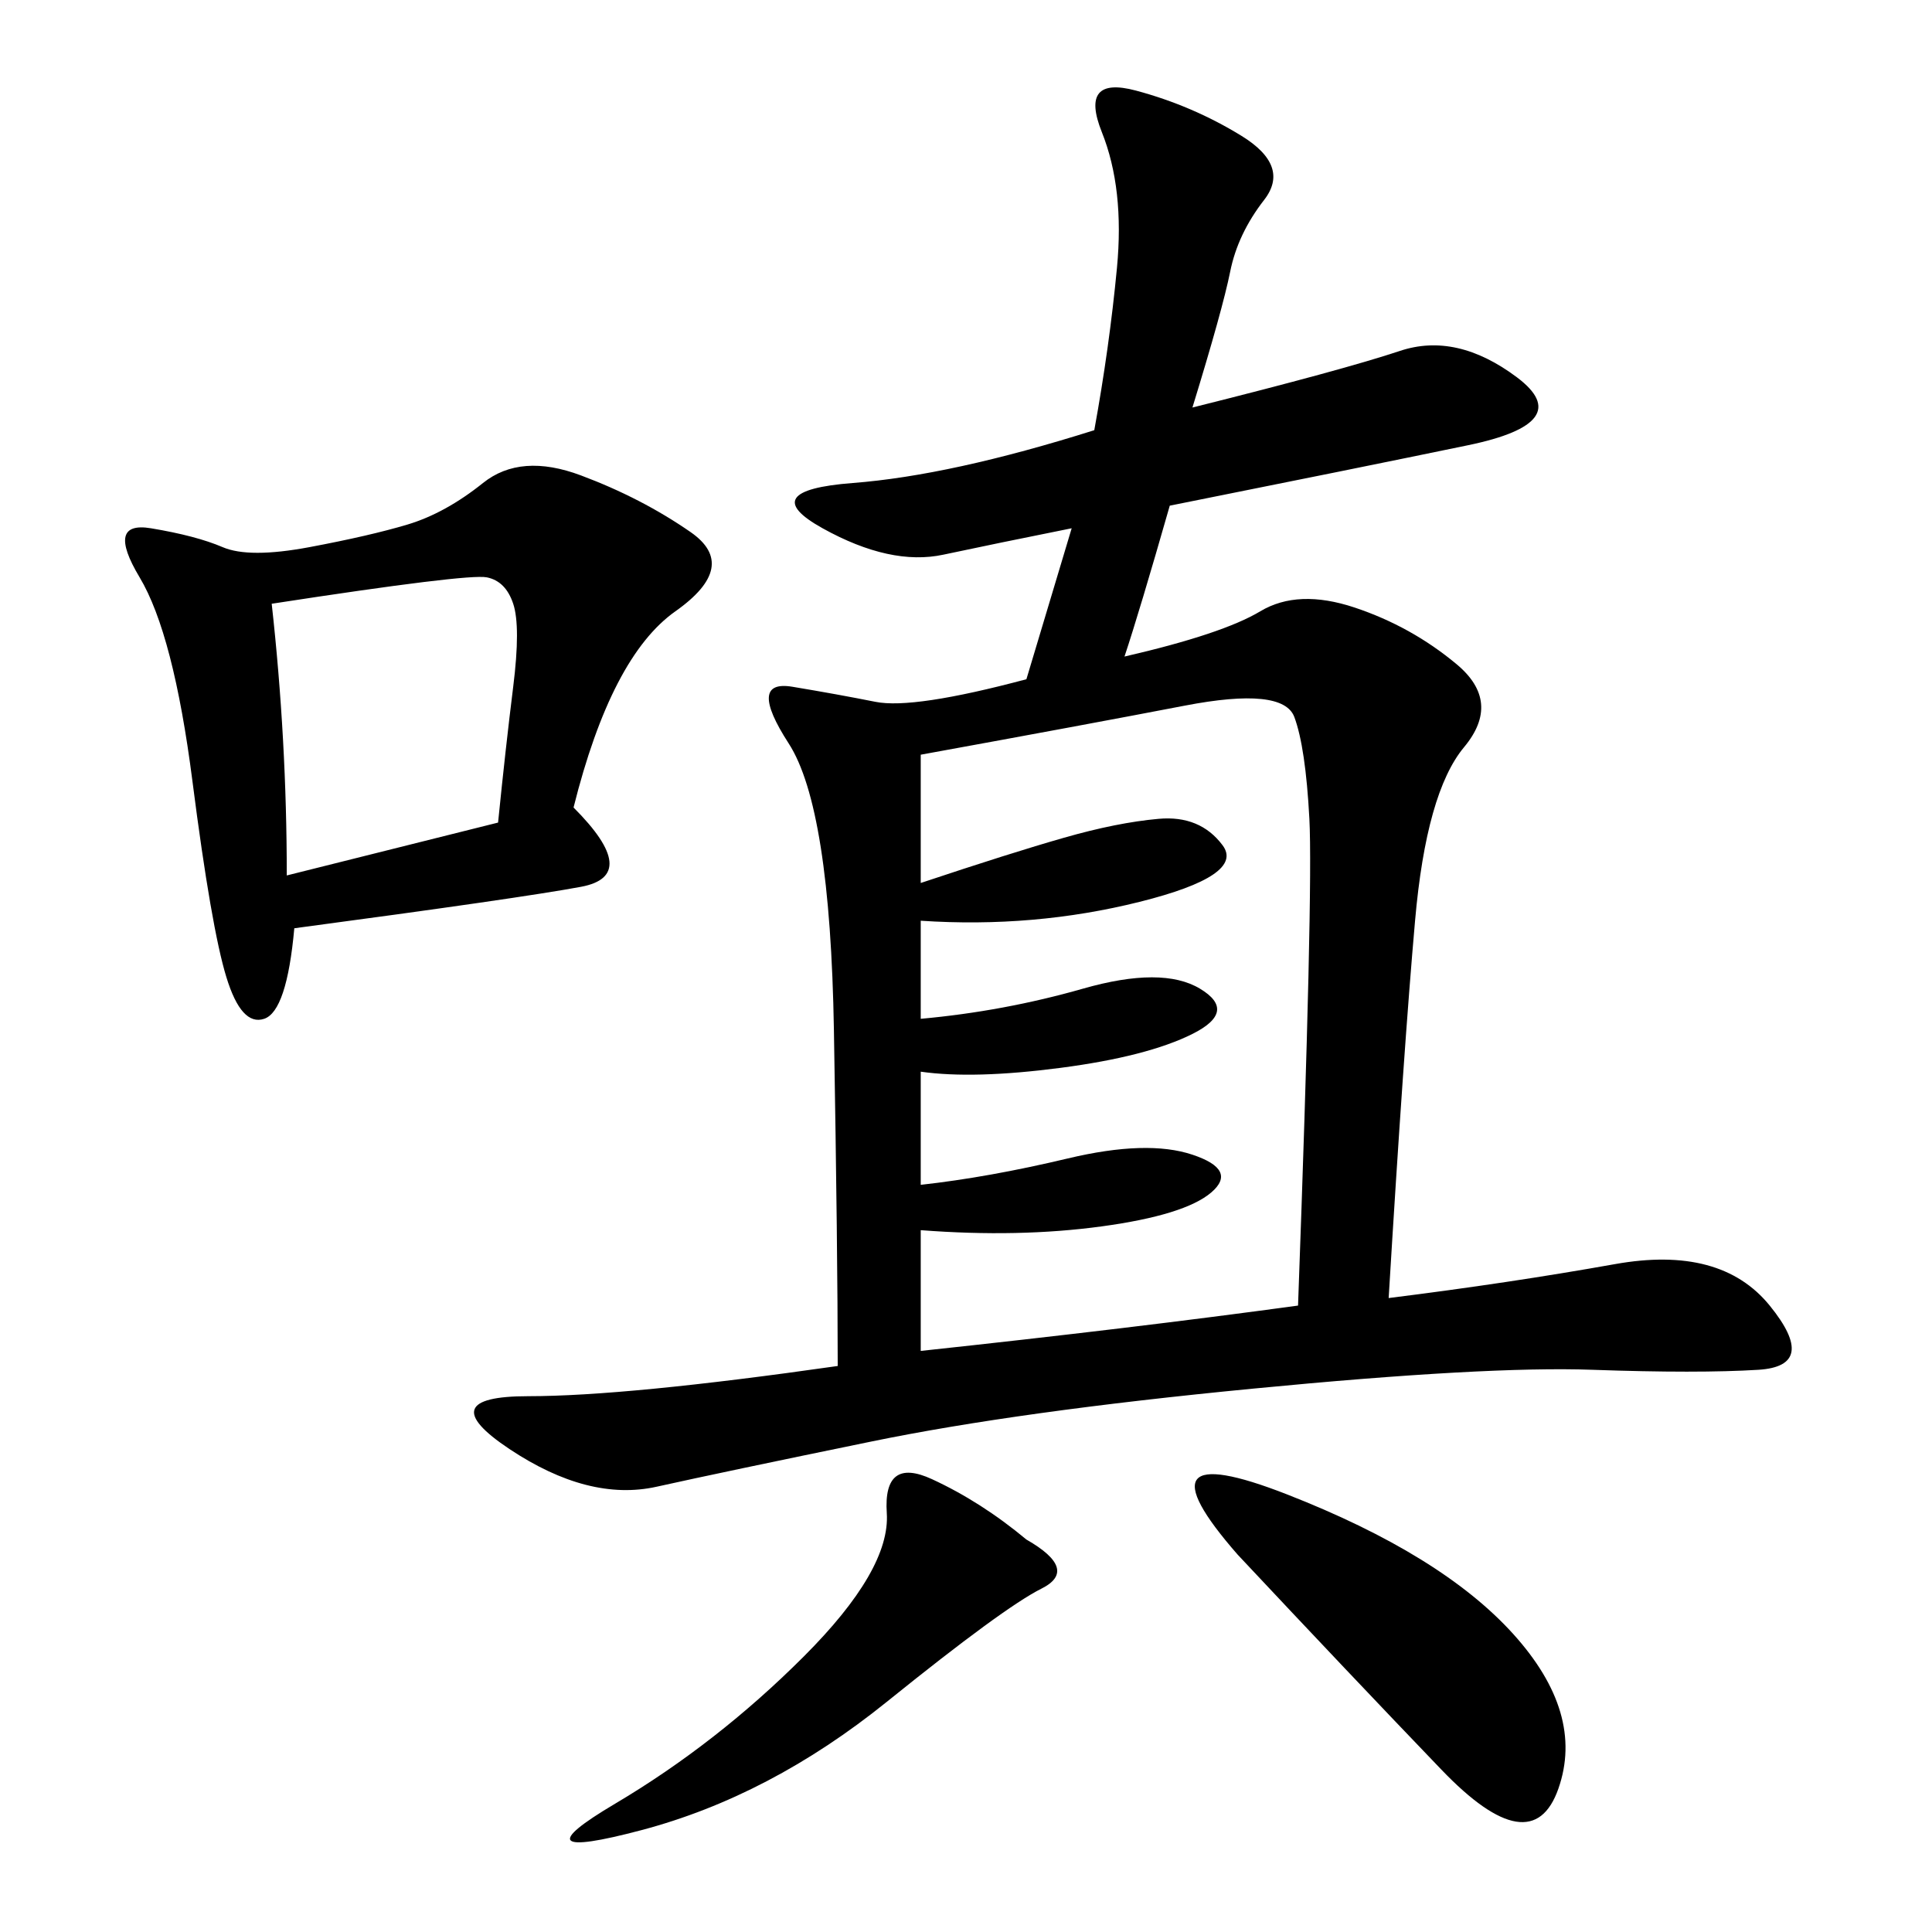 <svg xmlns="http://www.w3.org/2000/svg" xmlns:xlink="http://www.w3.org/1999/xlink" width="300" height="300"><path d="M185.16 63.28Q208.59 57.42 217.38 54.49Q226.17 51.56 235.55 58.59Q244.92 65.63 227.93 69.14Q210.94 72.66 181.64 78.52L181.64 78.52Q176.95 94.92 174.61 101.95L174.61 101.95Q189.84 98.44 195.70 94.92Q201.56 91.41 210.35 94.34Q219.14 97.27 226.17 103.13Q233.20 108.98 227.34 116.02Q221.48 123.05 219.73 142.97Q217.97 162.89 215.63 201.56L215.63 201.56Q234.38 199.22 250.78 196.29Q267.19 193.36 274.80 202.73Q282.42 212.11 273.05 212.70Q263.67 213.28 247.27 212.70Q230.86 212.11 194.53 215.63Q158.20 219.14 135.35 223.83Q112.50 228.52 101.95 230.86Q91.41 233.20 79.10 225Q66.80 216.80 82.03 216.80L82.03 216.80Q97.27 216.80 130.08 212.11L130.08 212.11Q130.08 194.53 129.49 159.96Q128.91 125.39 122.46 115.43Q116.02 105.47 123.05 106.64Q130.08 107.81 135.94 108.98Q141.80 110.16 159.38 105.47L159.38 105.47L166.41 82.03Q154.69 84.38 146.48 86.13Q138.28 87.89 127.73 82.03Q117.19 76.17 132.42 75Q147.66 73.83 169.92 66.80L169.92 66.80Q172.27 53.91 173.44 41.60Q174.61 29.30 171.09 20.51Q167.58 11.72 176.37 14.06Q185.16 16.41 192.77 21.09Q200.39 25.78 196.29 31.05Q192.19 36.33 191.02 42.19Q189.84 48.05 185.16 63.28L185.16 63.28ZM89.06 125.39Q99.61 135.94 90.23 137.70Q80.86 139.45 45.70 144.14L45.70 144.14Q44.53 157.03 41.02 158.20Q37.50 159.38 35.16 151.76Q32.81 144.14 29.88 121.29Q26.95 98.44 21.68 89.65Q16.41 80.86 23.44 82.03Q30.47 83.20 34.57 84.96Q38.67 86.72 48.05 84.96Q57.42 83.20 63.28 81.45Q69.14 79.69 75 75Q80.86 70.31 90.23 73.83Q99.61 77.34 107.23 82.62Q114.84 87.89 104.88 94.92Q94.92 101.95 89.06 125.39L89.06 125.39ZM142.97 137.11Q157.03 132.42 165.23 130.08Q173.44 127.73 179.88 127.15Q186.33 126.56 189.84 131.25Q193.36 135.94 176.95 140.04Q160.55 144.14 142.97 142.97L142.97 142.97L142.97 158.20Q155.86 157.03 168.16 153.52Q180.47 150 186.33 153.52Q192.19 157.03 185.16 160.55Q178.13 164.06 164.65 165.82Q151.17 167.58 142.97 166.41L142.97 166.41L142.97 183.98Q153.52 182.81 165.82 179.88Q178.13 176.95 185.16 179.30Q192.19 181.64 188.09 185.16Q183.98 188.67 171.09 190.43Q158.20 192.19 142.97 191.02L142.97 191.02L142.97 209.77Q175.78 206.25 201.56 202.73L201.56 202.73Q203.91 138.28 203.32 127.15Q202.73 116.02 200.98 111.33Q199.22 106.64 183.98 109.57Q168.75 112.50 142.97 117.19L142.97 117.19L142.97 137.11ZM42.19 93.75Q44.53 114.84 44.53 135.94L44.53 135.94L77.34 127.73Q78.52 116.02 79.69 106.64Q80.86 97.27 79.69 93.75Q78.52 90.23 75.59 89.65Q72.66 89.06 42.19 93.75L42.19 93.75ZM192.19 241.41Q175.78 222.66 199.80 232.03Q223.83 241.41 234.96 253.71Q246.09 266.02 241.99 277.73Q237.89 289.45 223.83 274.80Q209.77 260.16 192.19 241.41L192.19 241.41ZM159.38 239.06Q167.58 243.75 161.72 246.68Q155.86 249.61 137.70 264.26Q119.53 278.91 99.61 284.18Q79.69 289.45 95.51 280.08Q111.33 270.70 124.80 257.23Q138.28 243.75 137.70 234.96Q137.11 226.17 144.73 229.69Q152.34 233.20 159.38 239.06L159.38 239.06Z"/></svg>
